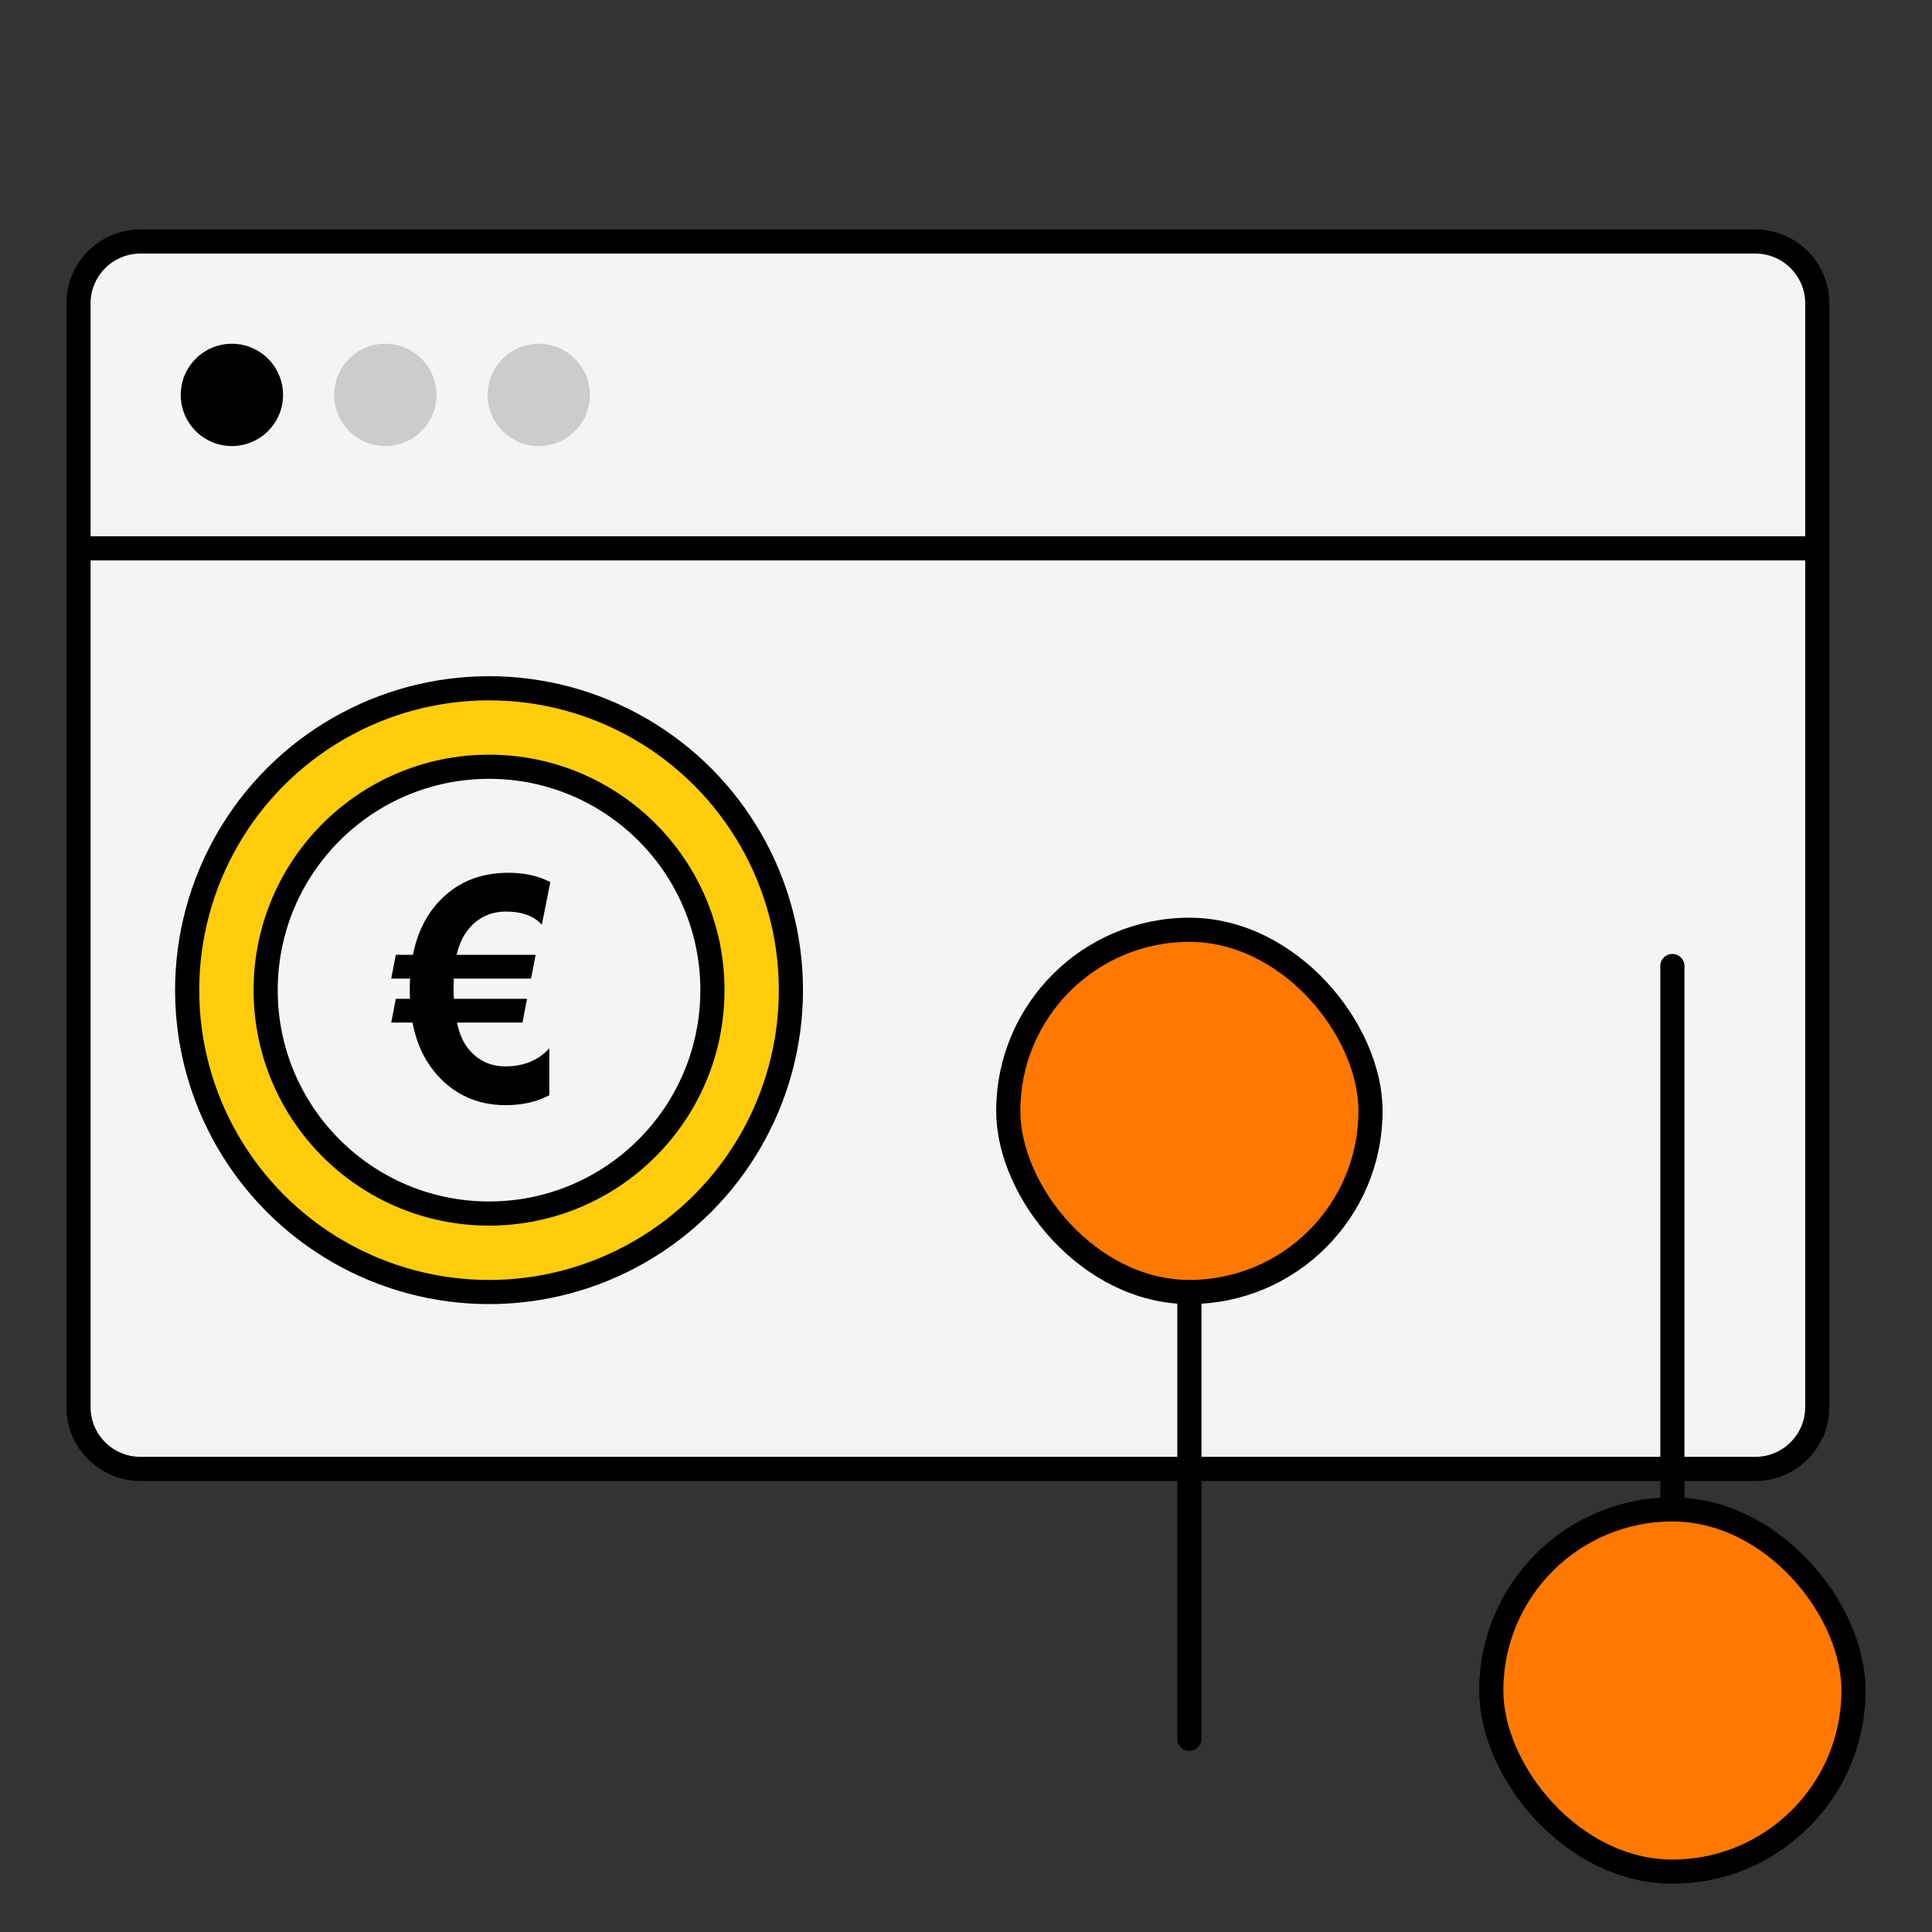 <?xml version="1.0" encoding="UTF-8" standalone="no"?>
<!-- Created with Keyshape -->
<svg xmlns="http://www.w3.org/2000/svg" viewBox="0 0 40 40" text-rendering="geometricPrecision" shape-rendering="geometricPrecision" style="white-space: pre;">
    <rect x="0" y="0" width="40" height="40" fill="#333333" stroke="none"/>
    <style>
@keyframes a0_t { 0% { transform: translate(10.125px,20.5px) rotate(0deg) translate(-6.25px,-6.25px); } 50% { transform: translate(10.125px,20.5px) rotate(45deg) translate(-6.25px,-6.25px); } 100% { transform: translate(10.125px,20.5px) rotate(0deg) translate(-6.25px,-6.25px); } }
@keyframes a1_t { 0% { transform: translate(20.875px,19.25px); } 44.444% { transform: translate(20.875px,31.25px); } 55.556% { transform: translate(20.875px,31.25px); } 100% { transform: translate(20.875px,19.25px); } }
@keyframes a2_t { 0% { transform: translate(30.875px,31.25px); } 44.444% { transform: translate(30.875px,17.421px); } 55.556% { transform: translate(30.875px,17.421px); } 100% { transform: translate(30.875px,31.25px); } }
    </style>
    <path d="M2.282,1L35.718,1C36.426,1,37,1.574,37,2.282L37,25.13C37,25.838,36.426,26.412,35.718,26.412L2.282,26.412C1.574,26.412,1,25.838,1,25.13L1,2.282C1,1.574,1.574,1,2.282,1Z" fill="#F4F4F4" stroke="black" stroke-width="0.5" stroke-miterlimit="10" transform="translate(19.625,17.706) translate(-19,-13.706)"/>
    <path d="M37,7.353L1,7.353" stroke="black" stroke-width="0.5" stroke-linecap="round" fill="none" transform="translate(19.625,11.353) translate(-19,-7.353)"/>
    <ellipse fill="black" rx="1.059" ry="1.059" transform="translate(4.801,8.176)"/>
    <ellipse fill="#CCCCCC" rx="1.059" ry="1.059" transform="translate(7.978,8.176)"/>
    <ellipse fill="#CCCCCC" rx="1.059" ry="1.059" transform="translate(11.154,8.176)"/>
    <g transform="translate(10.125,20.5) translate(-6.25,-6.25)" style="animation: 1.8s linear both a0_t;">
        <ellipse fill="#FFCD0B" stroke="black" stroke-width="0.5" rx="6.25" ry="6.25" transform="translate(6.25,6.25)"/>
        <ellipse fill="#F4F4F4" stroke="black" stroke-width="0.5" rx="4.625" ry="4.625" transform="translate(6.25,6.25)"/>
        <path d="M10.769,14.263L10.593,15.143C10.425,14.963,10.179,14.873,9.855,14.873C9.532,14.873,9.27,14.997,9.07,15.244C8.957,15.384,8.877,15.558,8.829,15.768L10.465,15.768L10.37,16.26L8.769,16.26C8.767,16.308,8.766,16.371,8.766,16.447C8.766,16.521,8.768,16.598,8.772,16.679L10.287,16.679L10.192,17.171L8.835,17.171C8.884,17.397,8.961,17.575,9.064,17.704C9.262,17.953,9.52,18.078,9.838,18.078C10.219,18.078,10.522,17.953,10.748,17.704L10.748,18.675C10.49,18.813,10.19,18.881,9.847,18.881C9.267,18.881,8.791,18.67,8.418,18.247C8.164,17.959,7.997,17.6,7.915,17.171L7.475,17.171L7.57,16.679L7.862,16.679C7.86,16.628,7.859,16.574,7.859,16.517C7.859,16.419,7.861,16.334,7.865,16.26L7.475,16.26L7.57,15.768L7.924,15.768C8.008,15.347,8.173,14.995,8.421,14.711C8.796,14.284,9.289,14.07,9.9,14.07C10.233,14.07,10.523,14.134,10.769,14.263Z" fill="black" transform="translate(5.872,6.226) translate(-9.122,-16.476)"/>
    </g>
    <path d="M24,16L24,32" stroke="black" stroke-width="0.5" stroke-linecap="round" fill="none" transform="translate(24.625,28) translate(-24,-24)"/>
    <rect width="7.5" height="7.5" rx="3.75" fill="#FF7900" stroke="black" stroke-width="0.5" transform="translate(24.625,23) translate(-3.75,-3.75)" style="animation: 1.8s linear both a1_t;"/>
    <path d="M34,16L34,32" stroke="black" stroke-width="0.5" stroke-linecap="round" fill="none" transform="translate(34.625,28) translate(-34,-24)"/>
    <rect width="7.5" height="7.5" rx="3.75" fill="#FF7900" stroke="black" stroke-width="0.5" transform="translate(34.625,35) translate(-3.75,-3.75)" style="animation: 1.8s linear both a2_t;"/>
</svg>
